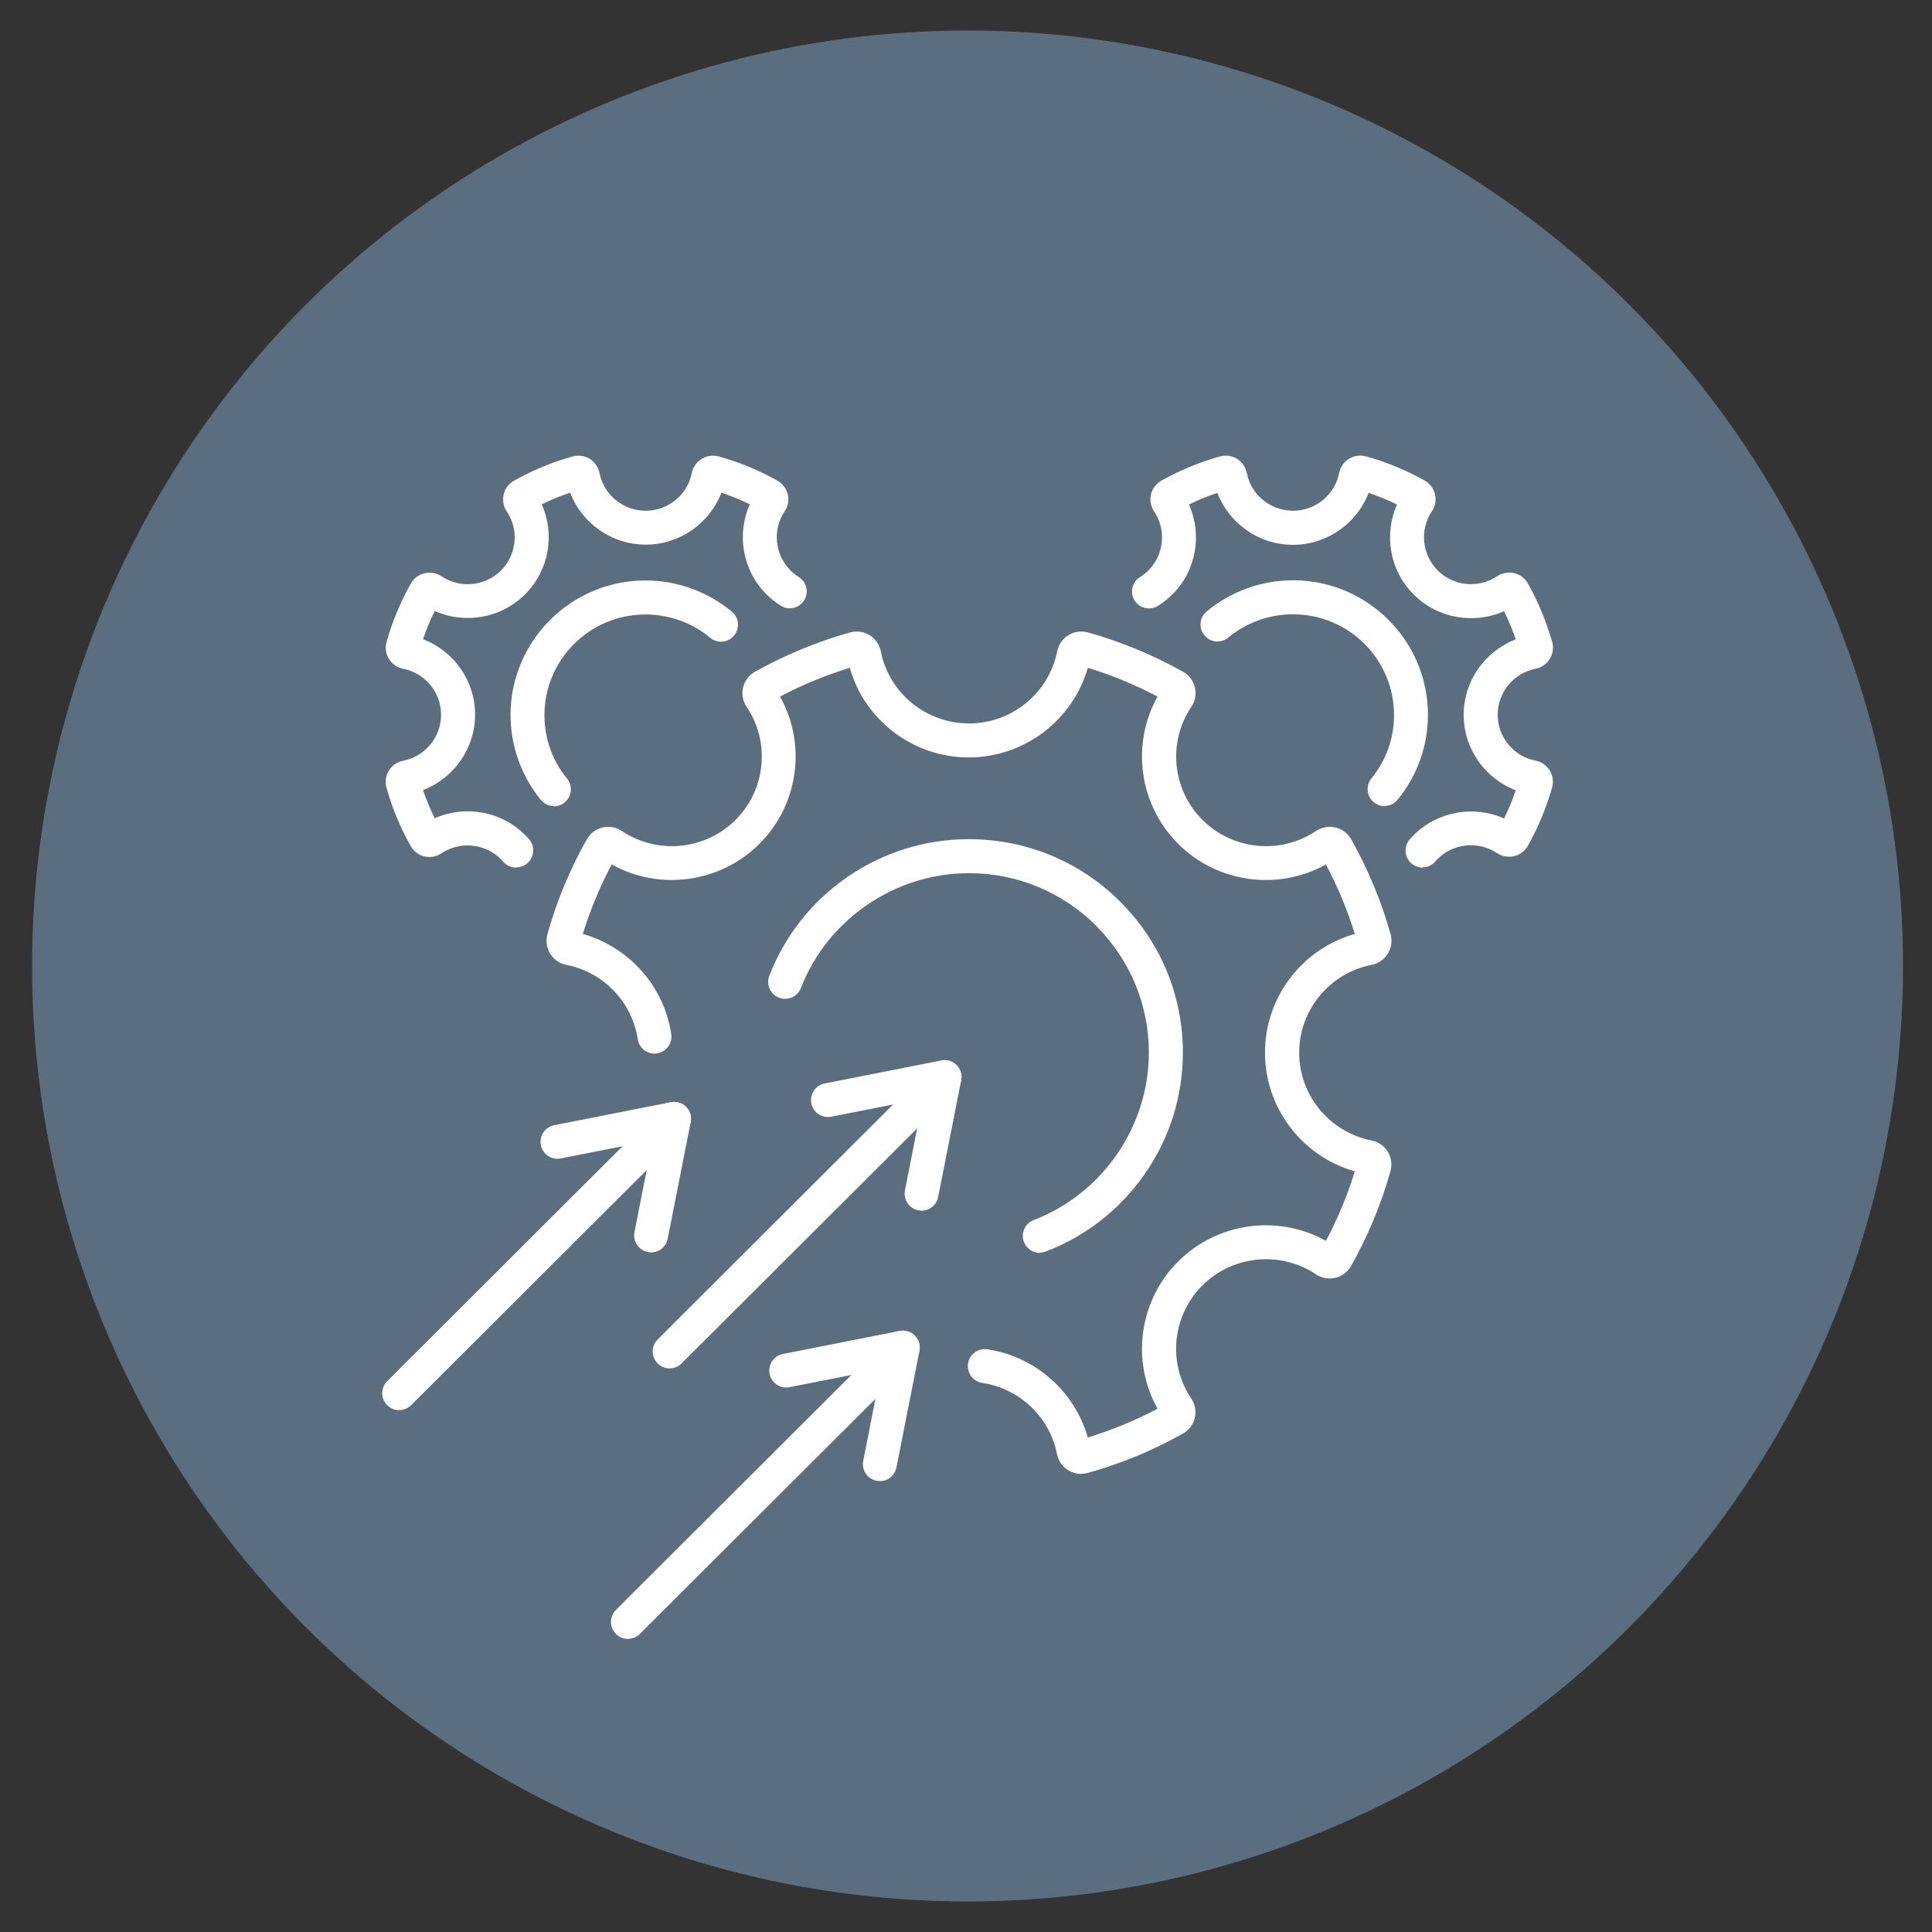 <?xml version="1.0" encoding="UTF-8"?>
<svg id="Layer_1" data-name="Layer 1" xmlns="http://www.w3.org/2000/svg" viewBox="0 0 200 200">
  <rect x="0" y="0" width="200" height="200" fill="#333333" stroke="none"/>
  <defs>
    <style>
      .cls-1 {
        fill: #5b6e7f;
      }

      .cls-1, .cls-2 {
        stroke-width: 0px;
      }

      .cls-2 {
        fill: #fff;
      }
    </style>
  </defs>
  <circle class="cls-1" cx="100.16" cy="100" r="96.84"/>
  <g>
    <g>
      <path class="cls-2" d="M69.32,141.66c-.45,0-.9-.17-1.24-.52-.69-.69-.68-1.8,0-2.48l28.46-28.4c.69-.69,1.8-.68,2.48,0,.69.69.68,1.8,0,2.48l-28.46,28.4c-.34.34-.79.51-1.24.51Z"/>
      <path class="cls-2" d="M95.4,125.32c-.11,0-.23-.01-.34-.03-.95-.19-1.57-1.11-1.38-2.06l1.87-9.5-9.5,1.87c-.95.19-1.88-.43-2.06-1.38-.19-.95.43-1.88,1.38-2.06l12.07-2.38c.58-.11,1.17.07,1.58.48s.59,1.01.48,1.58l-2.38,12.07c-.17.84-.9,1.42-1.72,1.42Z"/>
    </g>
    <g>
      <path class="cls-2" d="M107.64,129.7c-.71,0-1.37-.43-1.64-1.13-.35-.91.1-1.92,1.01-2.27,7.13-2.74,11.92-9.7,11.92-17.33,0-4.91-1.91-9.54-5.37-13.04-.01-.01-.02-.02-.03-.04-.03-.03-.07-.07-.1-.1-.01-.01-.03-.02-.04-.04-3.51-3.45-8.16-5.36-13.09-5.36-7.65,0-14.64,4.78-17.39,11.89-.35.9-1.37,1.35-2.27,1-.9-.35-1.35-1.37-1-2.27,1.59-4.12,4.36-7.63,8-10.17,3.73-2.59,8.11-3.97,12.66-3.97,5.85,0,11.37,2.25,15.54,6.35.08.08.16.15.24.24,4.11,4.16,6.37,9.66,6.37,15.49,0,4.55-1.38,8.92-3.98,12.63-2.54,3.63-6.07,6.39-10.2,7.97-.21.08-.42.12-.63.12Z"/>
      <path class="cls-2" d="M111.92,152.58c-.47,0-.93-.13-1.34-.38-.6-.37-1.02-.98-1.16-1.67-.75-3.83-3.86-6.79-7.73-7.37-.96-.14-1.62-1.04-1.48-2,.14-.96,1.04-1.62,2-1.48,4.98.75,9.04,4.36,10.4,9.13,2.5-.77,4.92-1.76,7.22-2.98-2.76-4.93-1.93-11.19,2.14-15.25,4.07-4.06,10.35-4.88,15.29-2.13,1.22-2.29,2.22-4.7,2.99-7.19-5.45-1.55-9.3-6.55-9.3-12.29s3.85-10.75,9.3-12.29c-.77-2.49-1.77-4.9-2.99-7.19-4.95,2.75-11.22,1.93-15.29-2.13s-4.9-10.31-2.14-15.25c-2.31-1.22-4.73-2.22-7.22-2.98-1.55,5.43-6.57,9.27-12.32,9.28-5.75,0-10.78-3.84-12.32-9.28-2.49.76-4.92,1.76-7.22,2.98,2.76,4.94,1.93,11.19-2.14,15.25-4.07,4.05-10.34,4.88-15.29,2.13-1.22,2.3-2.22,4.71-2.99,7.19,4.79,1.36,8.41,5.41,9.16,10.37.14.96-.52,1.85-1.47,2-.96.15-1.85-.52-2-1.47-.58-3.85-3.55-6.95-7.4-7.7-.69-.13-1.3-.56-1.67-1.16s-.47-1.34-.28-2.02c.96-3.42,2.33-6.72,4.08-9.82.35-.61.94-1.06,1.62-1.22.69-.16,1.41-.03,2,.36,3.68,2.47,8.63,1.99,11.77-1.14,3.13-3.12,3.62-8.05,1.15-11.71-.4-.58-.53-1.31-.37-2,.16-.69.61-1.28,1.23-1.63,3.11-1.74,6.42-3.11,9.85-4.07.68-.19,1.42-.09,2.02.28.6.37,1.02.98,1.16,1.67.85,4.33,4.69,7.47,9.13,7.47,4.44,0,8.27-3.14,9.13-7.47.14-.69.56-1.3,1.16-1.67.6-.37,1.34-.47,2.02-.28,3.43.96,6.74,2.33,9.85,4.07.62.35,1.07.94,1.23,1.63.16.69.03,1.42-.37,2-2.47,3.66-1.99,8.58,1.15,11.71,3.14,3.13,8.08,3.61,11.76,1.14.59-.39,1.32-.52,2.01-.36.69.16,1.28.61,1.62,1.22,1.75,3.1,3.12,6.4,4.08,9.82.19.68.09,1.41-.28,2.02s-.98,1.03-1.68,1.16c-4.34.85-7.5,4.67-7.5,9.09s3.15,8.24,7.5,9.09c.69.13,1.3.56,1.67,1.16.37.6.47,1.34.28,2.02-.96,3.43-2.34,6.73-4.08,9.82-.35.61-.94,1.06-1.63,1.22-.69.16-1.42.03-2-.36-3.68-2.46-8.62-1.98-11.76,1.15-3.13,3.12-3.62,8.05-1.15,11.71.4.59.53,1.32.36,2.01-.16.69-.61,1.28-1.23,1.62-3.1,1.74-6.41,3.11-9.85,4.07-.22.06-.45.09-.68.09ZM138.18,129.02s0,0,0,0c0,0,0,0,0,0Z"/>
    </g>
    <g>
      <g>
        <path class="cls-2" d="M143.33,83.45c-.39,0-.78-.13-1.11-.4-.75-.61-.86-1.72-.25-2.47,1.53-1.87,2.34-4.15,2.34-6.57,0-5.75-4.69-10.42-10.46-10.42-2.45,0-4.82.86-6.7,2.41-.75.62-1.85.52-2.47-.23-.62-.75-.52-1.85.23-2.47,2.5-2.08,5.68-3.23,8.94-3.23,7.7,0,13.97,6.25,13.97,13.93,0,3.2-1.11,6.32-3.14,8.79-.35.42-.85.64-1.36.64Z"/>
        <path class="cls-2" d="M147.26,89.81c-.41,0-.81-.14-1.15-.43-.73-.63-.82-1.74-.18-2.48.13-.15.27-.3.42-.45,2.48-2.48,6.23-3.11,9.35-1.72.47-.95.88-1.92,1.21-2.92-3.19-1.22-5.39-4.3-5.39-7.81s2.2-6.59,5.39-7.81c-.34-1-.75-1.98-1.21-2.92-3.12,1.39-6.87.76-9.35-1.72-2.49-2.48-3.12-6.21-1.73-9.32-.95-.47-1.93-.87-2.94-1.21-1.22,3.18-4.32,5.38-7.83,5.38s-6.61-2.19-7.83-5.38c-1,.34-1.99.74-2.94,1.21,1.39,3.11.76,6.85-1.73,9.32-.45.45-.95.84-1.48,1.17-.82.51-1.91.26-2.42-.56-.51-.82-.26-1.91.56-2.42.3-.19.59-.42.86-.68,1.64-1.63,1.89-4.21.6-6.12-.35-.51-.46-1.15-.32-1.76.15-.61.54-1.13,1.09-1.43,1.9-1.07,3.94-1.91,6.05-2.5.6-.17,1.25-.07,1.77.25.53.33.89.86,1.01,1.47.44,2.26,2.45,3.9,4.78,3.9s4.33-1.64,4.78-3.91c.12-.61.49-1.14,1.02-1.47.53-.32,1.17-.41,1.76-.25,2.11.59,4.15,1.43,6.06,2.5.54.3.93.82,1.08,1.43.14.6.03,1.25-.32,1.76-1.29,1.91-1.03,4.48.6,6.12,1.64,1.64,4.23,1.89,6.16.6.51-.34,1.15-.46,1.76-.32.6.14,1.12.54,1.42,1.08,1.07,1.9,1.91,3.93,2.51,6.03.17.59.08,1.24-.25,1.77-.33.53-.86.9-1.47,1.02-2.27.44-3.92,2.44-3.92,4.76s1.65,4.31,3.92,4.75c.61.12,1.15.49,1.47,1.02.32.53.41,1.17.24,1.77-.59,2.09-1.43,4.12-2.51,6.03-.3.54-.82.93-1.42,1.07-.6.14-1.24.03-1.76-.31-1.93-1.29-4.52-1.04-6.16.6-.09.09-.17.17-.24.26-.35.4-.84.61-1.33.61ZM155.11,85.87s0,0,0,0c0,0,0,0,0,0ZM157.3,80.6h0s0,0,0,0ZM157.3,67.42s0,0,0,.01c0,0,0,0,0-.01ZM158.29,65.81s0,0,0,0c0,0,0,0,0,0ZM156.95,62.59s0,0,0,0c0,0,0,0,0,0ZM155.11,62.15s0,0,0,0c0,0,0,0,0,0ZM145.76,52.83s0,0,0,0c0,0,0,0,0,0ZM121.97,52.83s0,0-.01,0c0,0,0,0,.01,0ZM145.32,50.99s0,0,0,0c0,0,0,0,0,0ZM122.39,50.98s0,0,0,0h0ZM125.63,49.66s0,0,0,.01c0,0,0,0,0-.01Z"/>
      </g>
      <g>
        <path class="cls-2" d="M57.35,83.45c-.51,0-1.01-.22-1.36-.64-2.02-2.47-3.14-5.6-3.14-8.79,0-7.68,6.27-13.93,13.97-13.93,3.26,0,6.44,1.15,8.94,3.23.75.62.85,1.73.23,2.47-.62.75-1.73.85-2.47.23-1.87-1.56-4.25-2.41-6.7-2.41-5.77,0-10.46,4.67-10.46,10.42,0,2.42.81,4.7,2.34,6.57.61.75.5,1.86-.25,2.47-.33.27-.72.4-1.11.4Z"/>
        <path class="cls-2" d="M53.42,89.81c-.5,0-.99-.21-1.34-.62-.07-.08-.14-.16-.23-.25-1.64-1.64-4.23-1.89-6.16-.6-.52.34-1.15.46-1.75.32s-1.12-.53-1.42-1.07c-1.08-1.91-1.92-3.94-2.51-6.05-.17-.6-.08-1.24.25-1.77.32-.53.86-.9,1.47-1.02,2.28-.44,3.93-2.44,3.93-4.76s-1.65-4.31-3.92-4.76c-.6-.11-1.14-.48-1.47-1.01-.33-.53-.42-1.17-.25-1.77.59-2.11,1.44-4.14,2.51-6.04.3-.54.82-.93,1.43-1.07.6-.14,1.24-.03,1.75.32,1.92,1.29,4.51,1.03,6.15-.6,1.64-1.63,1.89-4.21.6-6.12-.35-.51-.46-1.15-.32-1.76.14-.61.54-1.13,1.09-1.43,1.9-1.07,3.94-1.91,6.05-2.5.6-.17,1.25-.07,1.77.25.53.33.89.86,1.01,1.47.45,2.26,2.45,3.9,4.78,3.9s4.33-1.64,4.78-3.91c.12-.61.49-1.14,1.02-1.46.53-.32,1.17-.42,1.77-.25,2.11.59,4.15,1.43,6.06,2.5.54.3.93.82,1.08,1.42.14.61.03,1.25-.32,1.76-1.29,1.91-1.03,4.48.6,6.12.26.26.55.49.86.68.82.52,1.07,1.6.55,2.42-.52.82-1.6,1.07-2.42.55-.53-.33-1.03-.73-1.47-1.17-2.49-2.48-3.12-6.21-1.73-9.32-.95-.47-1.93-.87-2.94-1.21-1.22,3.18-4.32,5.38-7.83,5.38s-6.61-2.19-7.83-5.38c-1,.34-1.99.74-2.94,1.21,1.39,3.11.76,6.85-1.73,9.32-2.48,2.48-6.23,3.11-9.35,1.72-.47.95-.87,1.92-1.21,2.92,3.2,1.22,5.39,4.31,5.39,7.81s-2.2,6.59-5.39,7.81c.34,1,.75,1.97,1.21,2.92,3.12-1.39,6.87-.76,9.35,1.72.16.16.3.31.43.46.63.74.54,1.85-.2,2.48-.33.28-.73.42-1.13.42ZM42.39,65.8s0,0,.01,0c0,0,0,0-.01,0ZM43.74,62.59s0,0,0,0c0,0,0,0,0,0ZM78.72,52.83s0,0,.01,0c0,0,0,0-.01,0ZM54.94,52.83s0,0-.01,0c0,0,0,0,.01,0ZM78.29,50.99s0,0,0,0c0,0,0,0,0,0ZM55.36,50.98s0,0,0,0c0,0,0,0,0,0ZM58.6,49.66s0,0,0,.01c0,0,0,0,0-.01Z"/>
      </g>
    </g>
    <g>
      <g>
        <path class="cls-2" d="M65,169.66c-.45,0-.9-.17-1.24-.52-.69-.69-.68-1.8,0-2.48l28.46-28.4c.69-.69,1.8-.68,2.48,0,.69.69.68,1.8,0,2.48l-28.46,28.4c-.34.34-.79.51-1.24.51Z"/>
        <path class="cls-2" d="M91.08,153.32c-.11,0-.23-.01-.34-.03-.95-.19-1.57-1.11-1.38-2.06l1.87-9.5-9.5,1.87c-.95.19-1.88-.43-2.06-1.38-.19-.95.43-1.88,1.38-2.06l12.07-2.38c.58-.11,1.17.07,1.58.48.41.41.59,1.01.48,1.58l-2.38,12.07c-.17.84-.9,1.42-1.72,1.42Z"/>
      </g>
      <g>
        <path class="cls-2" d="M41.32,145.98c-.45,0-.9-.17-1.24-.52-.69-.69-.68-1.8,0-2.48l28.46-28.4c.69-.68,1.8-.68,2.48,0,.69.69.68,1.8,0,2.48l-28.46,28.4c-.34.34-.79.51-1.24.51Z"/>
        <path class="cls-2" d="M67.4,129.64c-.11,0-.23-.01-.34-.03-.95-.19-1.57-1.11-1.38-2.06l1.87-9.5-9.5,1.87c-.95.19-1.88-.43-2.06-1.38-.19-.95.43-1.88,1.38-2.06l12.07-2.38c.57-.11,1.17.07,1.58.48s.59,1.01.48,1.58l-2.38,12.07c-.17.84-.9,1.42-1.72,1.42Z"/>
      </g>
    </g>
  </g>
</svg>